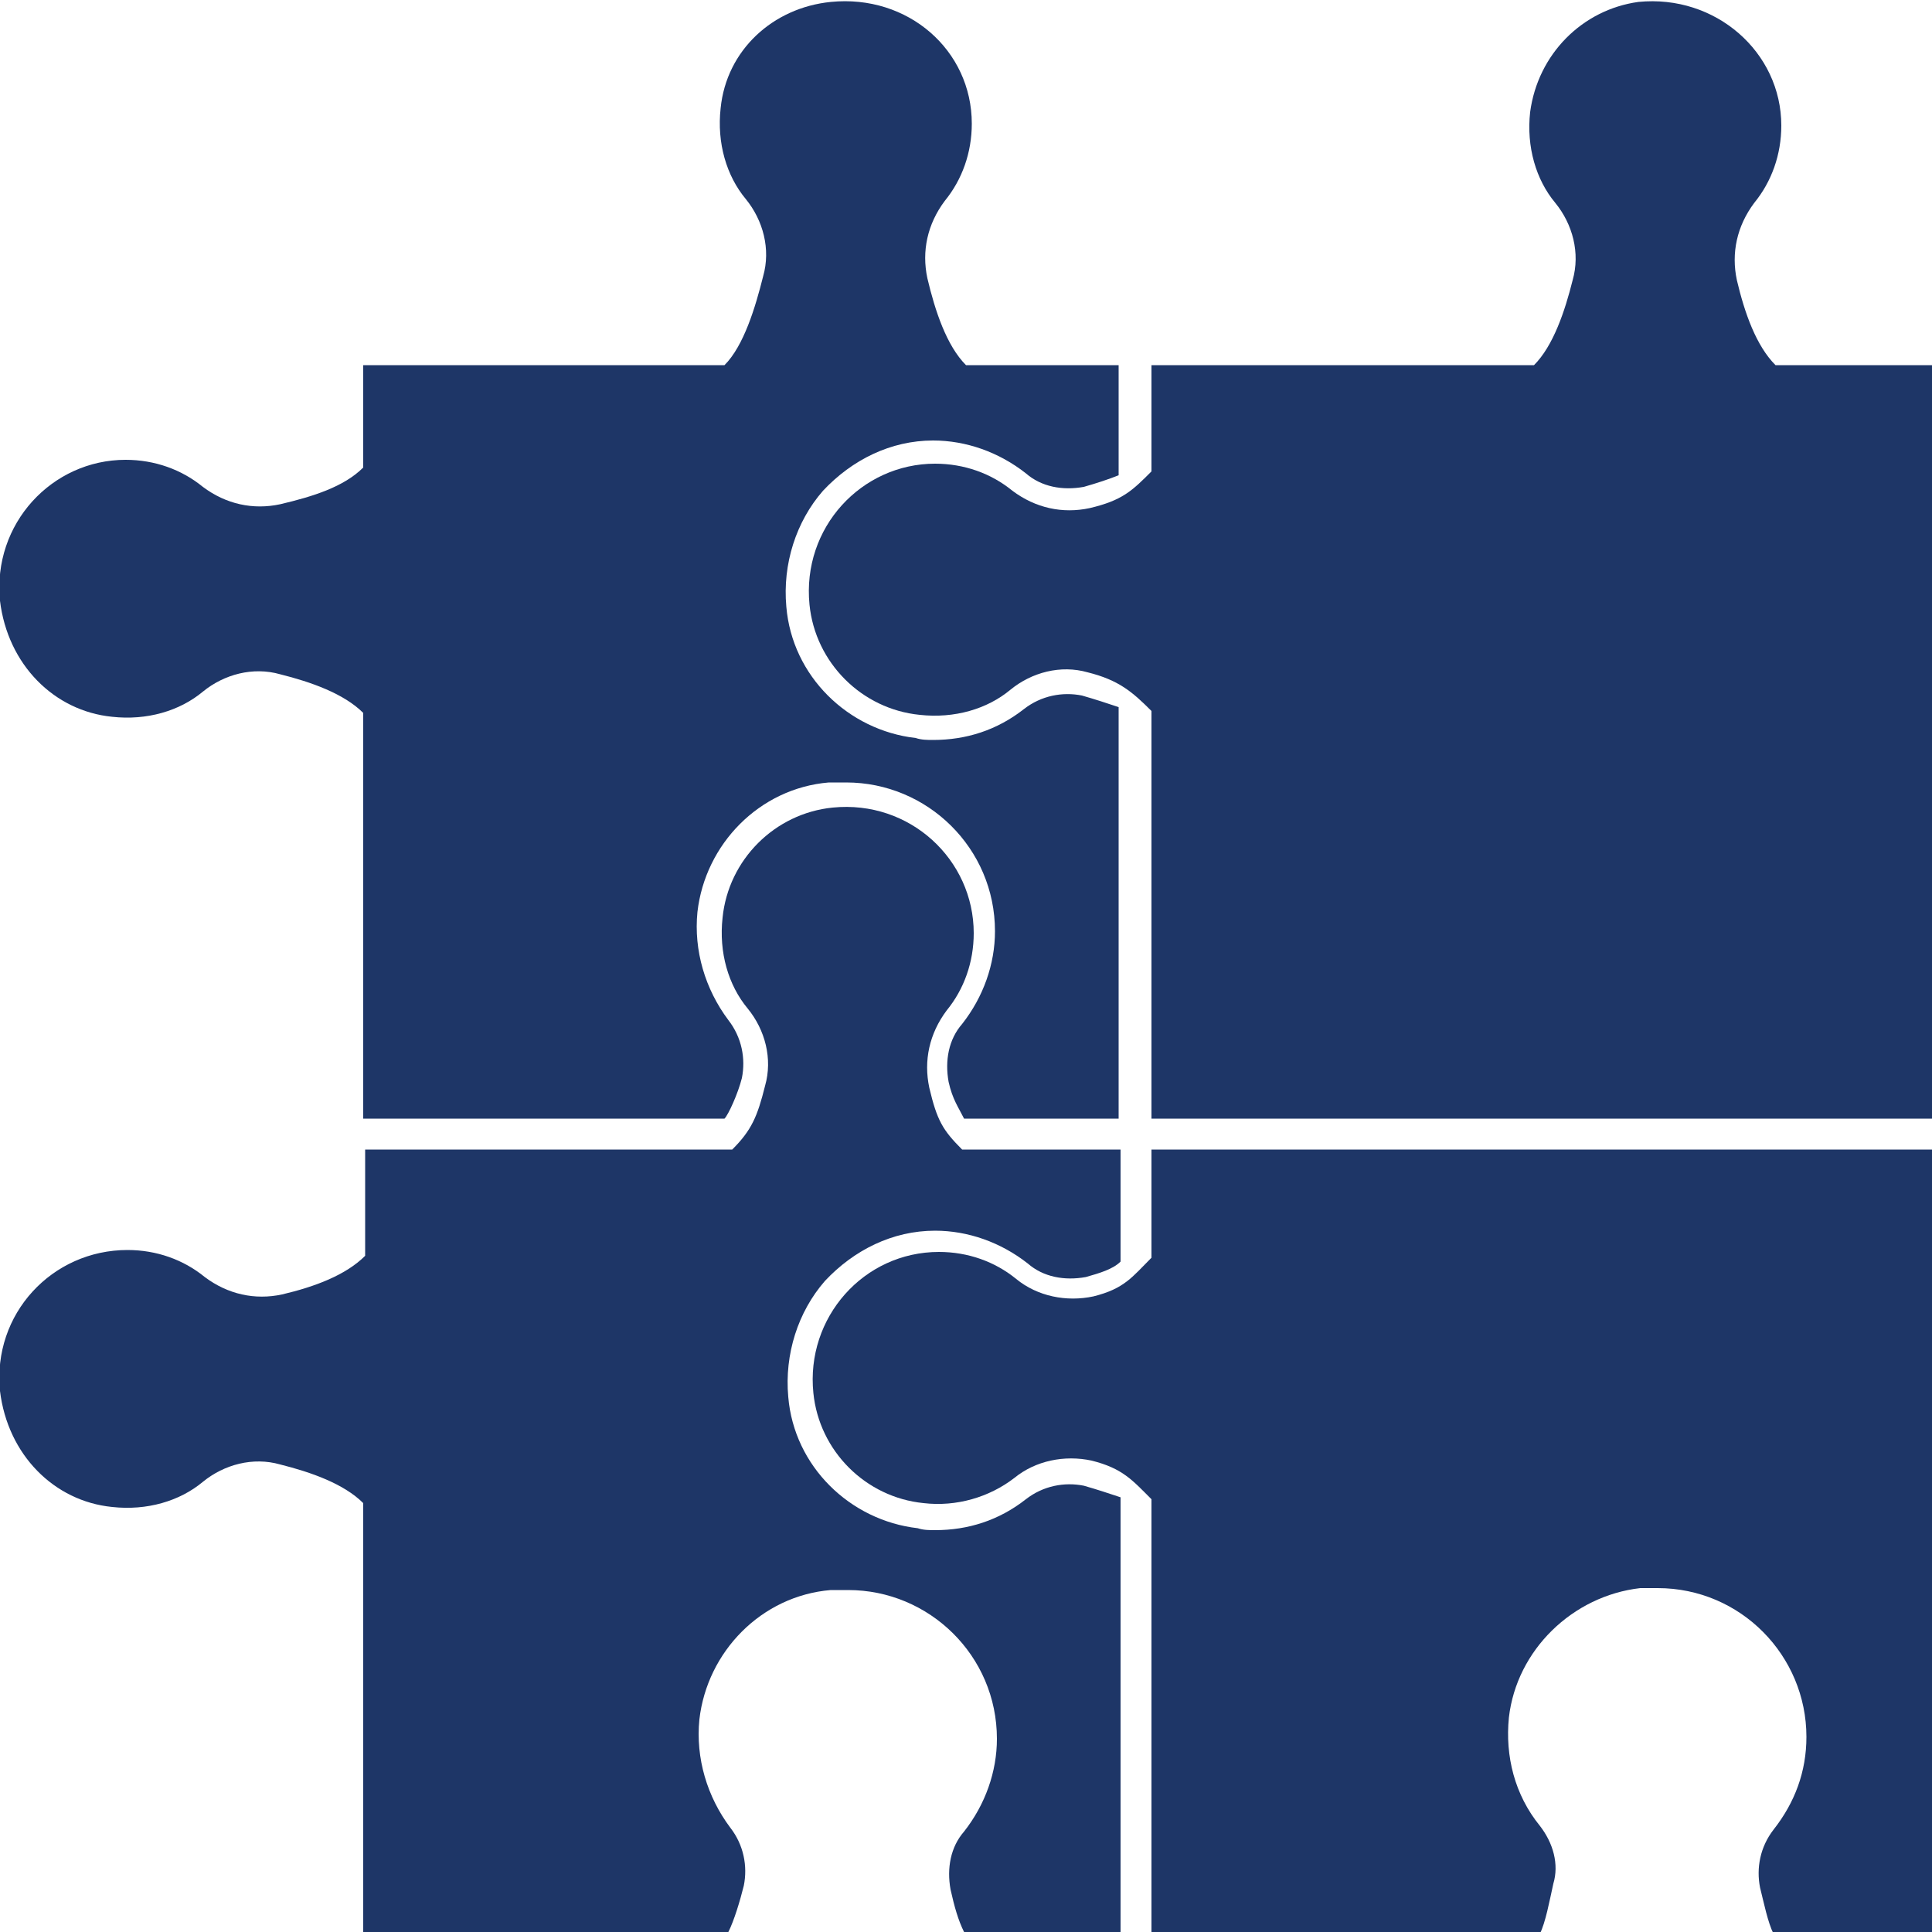 <svg version="1.1" id="Teamwork" xmlns="http://www.w3.org/2000/svg" x="0" y="0" viewBox="0 0 100 100" xml:space="preserve"><style type="text/css">.st0{fill:#1E3667}</style><path class="st0" d="M91.9 18.9c-1-1-1.6-2.7-2-4.4-.3-1.4 0-2.8.9-4 .9-1.1 1.4-2.5 1.4-4 0-3.8-3.4-6.8-7.4-6.4-2.9.4-5.2 2.7-5.6 5.7-.2 1.8.3 3.5 1.3 4.7.9 1.1 1.3 2.6.9 4-.4 1.6-1 3.4-2 4.4H59.6v5.5c-1 1-1.5 1.5-3.2 1.9-1.4.3-2.8 0-4-.9-1.1-.9-2.5-1.4-4-1.4-3.8 0-6.9 3.3-6.5 7.3.3 3 2.7 5.4 5.7 5.7 1.8.2 3.5-.3 4.7-1.3 1.1-.9 2.6-1.3 4-.9 1.6.4 2.3 1 3.3 2v21.1H100v-39h-8.1z"/><path class="st0" d="M5.8 37.1c1.8.2 3.5-.3 4.7-1.3 1.1-.9 2.6-1.3 4-.9 1.6.4 3.3 1 4.3 2v21h18.7c.2-.2.7-1.3.9-2.1.2-1 0-2.1-.7-3-1.2-1.6-1.8-3.6-1.6-5.6.4-3.5 3.2-6.4 6.8-6.7h.9c4.2 0 7.7 3.4 7.7 7.7 0 1.7-.6 3.4-1.7 4.8-.7.8-.9 1.9-.7 3 .2.9.5 1.3.8 1.9h8V36.6c-.6-.2-1.2-.4-1.9-.6-1-.2-2.1 0-3 .7-1.4 1.1-3 1.6-4.7 1.6-.3 0-.6 0-.9-.1-3.5-.4-6.4-3.2-6.7-6.8-.2-2.2.5-4.4 1.9-6 1.5-1.6 3.5-2.6 5.7-2.6 1.7 0 3.4.6 4.8 1.7.8.7 1.9.9 3 .7.7-.2 1.3-.4 1.8-.6v-5.7H50c-1-1-1.6-2.8-2-4.5-.3-1.4 0-2.8.9-4 .9-1.1 1.4-2.5 1.4-4C50.3 2.6 47-.3 43 .1c-3 .3-5.4 2.5-5.7 5.5-.2 1.8.3 3.5 1.3 4.7.9 1.1 1.3 2.6.9 4-.4 1.6-1 3.6-2 4.6H18.8v5.3c-1 1-2.6 1.5-4.3 1.9-1.4.3-2.8 0-4-.9-1.1-.9-2.5-1.4-4-1.4-3.8 0-6.9 3.3-6.5 7.3.4 3.3 2.8 5.7 5.8 6z"/><path class="st0" d="M5.8 78c1.8.2 3.5-.3 4.7-1.3 1.1-.9 2.6-1.3 4-.9 1.6.4 3.3 1 4.3 2V100h18.9c.3-.6.6-1.6.8-2.4.2-1 0-2.1-.7-3C36.6 93 36 91 36.2 89c.4-3.5 3.2-6.4 6.8-6.7h.9c4.2 0 7.7 3.4 7.7 7.7 0 1.7-.6 3.4-1.7 4.8-.7.8-.9 1.9-.7 3 .2.9.4 1.6.7 2.2H58V77.5c-.6-.2-1.2-.4-1.9-.6-1-.2-2.1 0-3 .7-1.4 1.1-3 1.6-4.7 1.6-.3 0-.6 0-.9-.1-3.5-.4-6.4-3.2-6.7-6.8-.2-2.2.5-4.4 1.9-6 1.5-1.6 3.5-2.6 5.7-2.6 1.7 0 3.4.6 4.8 1.7.8.7 1.9.9 3 .7.7-.2 1.4-.4 1.8-.8v-5.8h-8.2c-1-1-1.3-1.5-1.7-3.2-.3-1.4 0-2.8.9-4 .9-1.1 1.4-2.5 1.4-4 0-3.8-3.3-6.9-7.3-6.5-3 .3-5.4 2.7-5.7 5.7-.2 1.8.3 3.5 1.3 4.7.9 1.1 1.3 2.6.9 4-.4 1.6-.7 2.3-1.7 3.3h-19V65c-1 1-2.6 1.6-4.3 2-1.4.3-2.8 0-4-.9-1.1-.9-2.5-1.4-4-1.4-3.9 0-7 3.3-6.6 7.3.4 3.3 2.8 5.7 5.8 6z"/><path class="st0" d="M100 100.1h-8.2c-.3-.6-.5-1.6-.7-2.4-.2-1 0-2.1.7-3 1.1-1.4 1.7-3 1.7-4.8 0-4.2-3.4-7.7-7.7-7.7h-.9c-3.5.4-6.4 3.2-6.8 6.7-.2 2 .3 4 1.6 5.6.7.9 1 2 .7 3-.2.9-.4 2-.7 2.6H59.6V77.6c-1-1-1.5-1.6-3.1-2-1.4-.3-2.9 0-4 .9-1.3 1-3 1.5-4.7 1.3-3-.3-5.4-2.7-5.7-5.7-.4-3.9 2.6-7.3 6.5-7.3 1.5 0 2.9.5 4 1.4 1.1.9 2.6 1.2 4 .9 1.6-.4 2-1 3-2v-5.6H100v40.6z"/></svg>